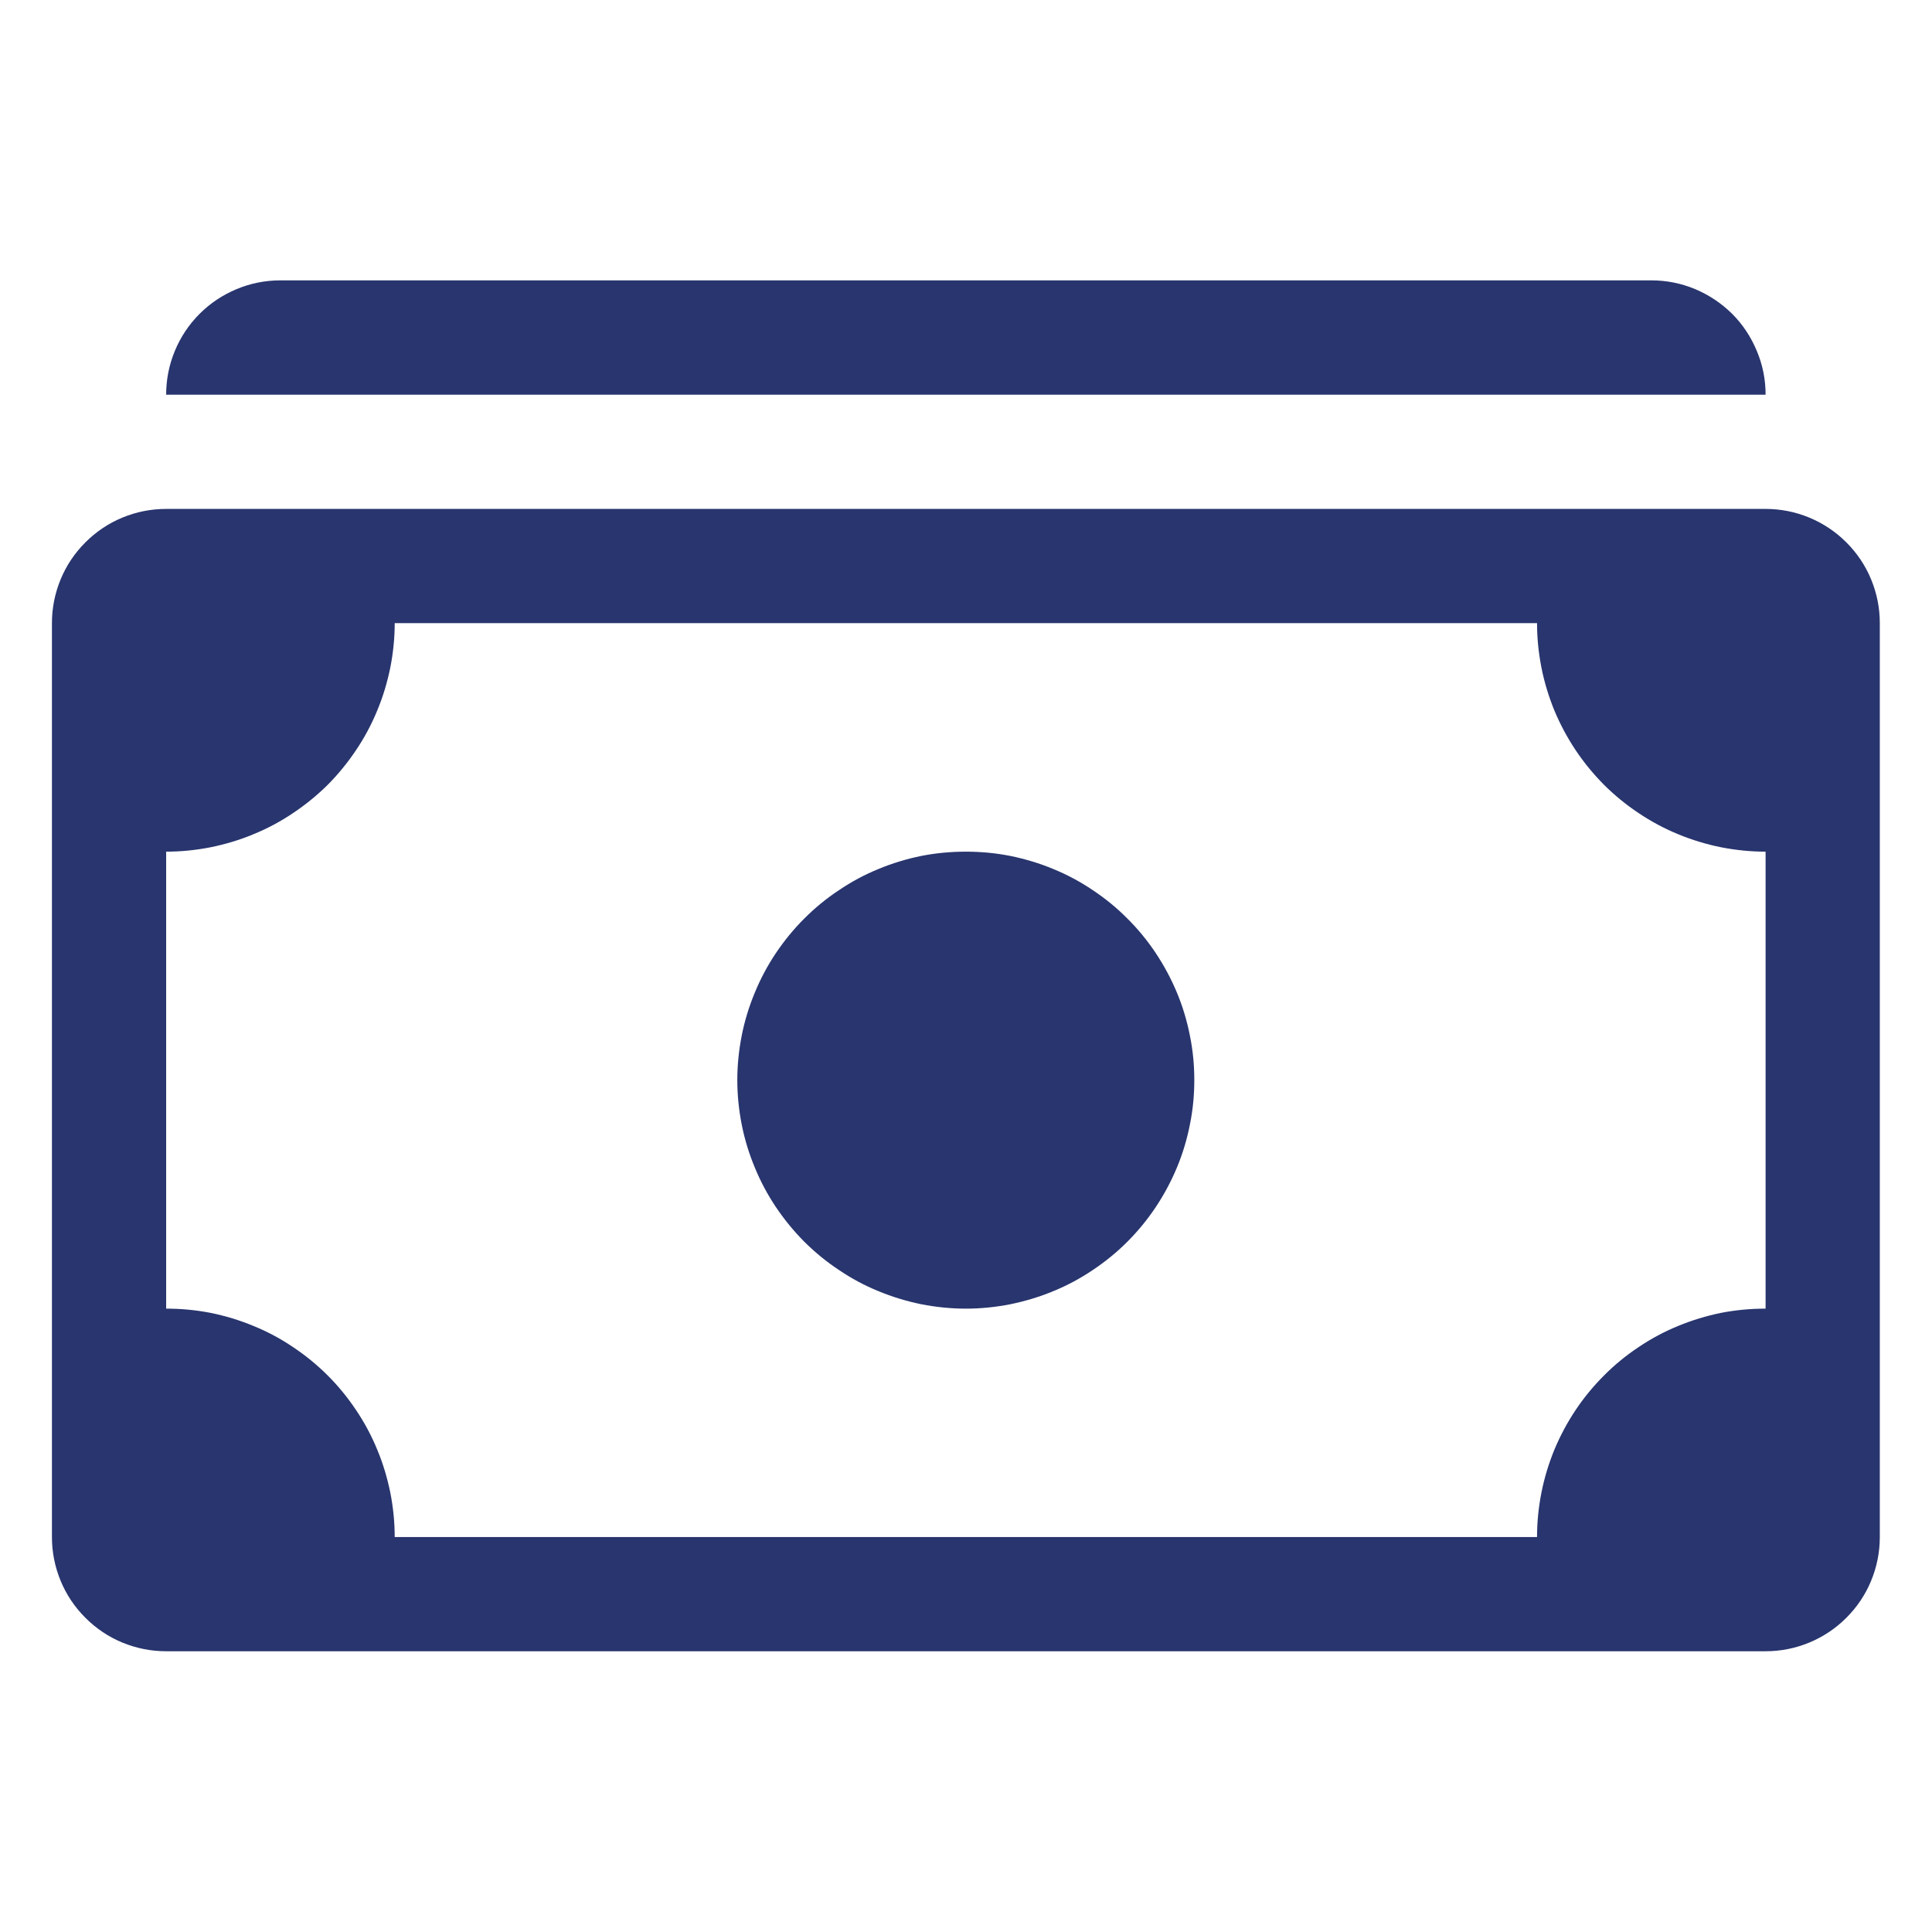 <svg version="1.0" preserveAspectRatio="xMidYMid meet" height="80" viewBox="0 0 60 60" zoomAndPan="magnify" width="80" xmlns:xlink="http://www.w3.org/1999/xlink" xmlns="http://www.w3.org/2000/svg"><defs><clipPath id="df98086c7c"><path clip-rule="nonzero" d="M 1.613 15 L 58.613 15 L 58.613 52 L 1.613 52 Z M 1.613 15"></path></clipPath></defs><path fill-rule="nonzero" fill-opacity="1" d="M 5.16 12.258 C 5.16 11.785 5.25 11.332 5.43 10.898 C 5.609 10.465 5.867 10.078 6.199 9.746 C 6.531 9.414 6.914 9.16 7.352 8.977 C 7.785 8.797 8.238 8.707 8.707 8.707 L 51.281 8.707 C 51.754 8.707 52.207 8.797 52.641 8.977 C 53.074 9.16 53.457 9.414 53.793 9.746 C 54.125 10.078 54.379 10.465 54.559 10.898 C 54.742 11.332 54.832 11.785 54.832 12.258 Z M 29.996 40.641 C 30.461 40.641 30.922 40.594 31.379 40.504 C 31.836 40.41 32.281 40.277 32.711 40.098 C 33.141 39.922 33.551 39.703 33.938 39.441 C 34.324 39.184 34.684 38.891 35.012 38.562 C 35.344 38.23 35.637 37.871 35.895 37.484 C 36.152 37.098 36.371 36.688 36.551 36.258 C 36.73 35.828 36.863 35.383 36.953 34.926 C 37.047 34.469 37.09 34.008 37.09 33.543 C 37.09 33.078 37.047 32.617 36.953 32.16 C 36.863 31.703 36.73 31.258 36.551 30.828 C 36.371 30.398 36.152 29.988 35.895 29.602 C 35.637 29.215 35.344 28.855 35.012 28.527 C 34.684 28.195 34.324 27.902 33.938 27.645 C 33.551 27.383 33.141 27.164 32.711 26.988 C 32.281 26.809 31.836 26.676 31.379 26.582 C 30.922 26.492 30.461 26.449 29.996 26.449 C 29.531 26.449 29.066 26.492 28.609 26.582 C 28.152 26.676 27.711 26.809 27.281 26.988 C 26.848 27.164 26.441 27.383 26.055 27.645 C 25.664 27.902 25.309 28.195 24.977 28.527 C 24.648 28.855 24.355 29.215 24.094 29.602 C 23.836 29.988 23.617 30.398 23.441 30.828 C 23.262 31.258 23.125 31.703 23.035 32.16 C 22.945 32.617 22.898 33.078 22.898 33.543 C 22.898 34.008 22.945 34.469 23.035 34.926 C 23.125 35.383 23.262 35.828 23.441 36.258 C 23.617 36.688 23.836 37.098 24.094 37.484 C 24.355 37.871 24.648 38.23 24.977 38.562 C 25.309 38.891 25.664 39.184 26.055 39.441 C 26.441 39.703 26.848 39.922 27.281 40.098 C 27.711 40.277 28.152 40.41 28.609 40.504 C 29.066 40.594 29.531 40.641 29.996 40.641" fill="#28356e"></path><g clip-path="url(#df98086c7c)"><path fill-rule="nonzero" fill-opacity="1" d="M 1.613 19.352 C 1.613 18.883 1.703 18.43 1.883 17.992 C 2.062 17.559 2.32 17.176 2.652 16.844 C 2.984 16.512 3.367 16.254 3.801 16.074 C 4.238 15.895 4.691 15.805 5.16 15.805 L 54.832 15.805 C 55.301 15.805 55.754 15.895 56.188 16.074 C 56.621 16.254 57.008 16.512 57.34 16.844 C 57.672 17.176 57.93 17.559 58.109 17.992 C 58.289 18.43 58.379 18.883 58.379 19.352 L 58.379 47.734 C 58.379 48.203 58.289 48.656 58.109 49.094 C 57.93 49.527 57.672 49.91 57.34 50.242 C 57.008 50.574 56.621 50.832 56.188 51.012 C 55.754 51.191 55.301 51.281 54.832 51.281 L 5.16 51.281 C 4.691 51.281 4.238 51.191 3.801 51.012 C 3.367 50.832 2.984 50.574 2.652 50.242 C 2.32 49.91 2.062 49.527 1.883 49.094 C 1.703 48.656 1.613 48.203 1.613 47.734 Z M 12.258 19.352 C 12.258 19.816 12.211 20.277 12.121 20.734 C 12.027 21.191 11.895 21.637 11.715 22.066 C 11.539 22.496 11.32 22.906 11.059 23.293 C 10.801 23.68 10.508 24.039 10.18 24.371 C 9.848 24.699 9.488 24.992 9.102 25.25 C 8.715 25.512 8.305 25.73 7.875 25.906 C 7.445 26.086 7 26.219 6.543 26.312 C 6.086 26.402 5.625 26.449 5.16 26.449 L 5.16 40.641 C 5.625 40.641 6.086 40.684 6.543 40.773 C 7 40.867 7.445 41 7.875 41.18 C 8.305 41.355 8.715 41.574 9.102 41.836 C 9.488 42.094 9.848 42.387 10.18 42.719 C 10.508 43.047 10.801 43.406 11.059 43.793 C 11.32 44.18 11.539 44.59 11.715 45.02 C 11.895 45.449 12.027 45.895 12.121 46.352 C 12.211 46.809 12.258 47.27 12.258 47.734 L 47.734 47.734 C 47.734 47.27 47.781 46.809 47.871 46.352 C 47.961 45.895 48.098 45.449 48.273 45.02 C 48.453 44.59 48.672 44.18 48.93 43.793 C 49.188 43.406 49.484 43.047 49.812 42.719 C 50.141 42.387 50.5 42.094 50.887 41.836 C 51.277 41.574 51.684 41.355 52.113 41.18 C 52.547 41 52.988 40.867 53.445 40.773 C 53.902 40.684 54.363 40.641 54.832 40.641 L 54.832 26.449 C 54.363 26.449 53.902 26.402 53.445 26.312 C 52.988 26.219 52.547 26.086 52.113 25.906 C 51.684 25.73 51.277 25.512 50.887 25.25 C 50.5 24.992 50.141 24.699 49.812 24.371 C 49.484 24.039 49.188 23.68 48.93 23.293 C 48.672 22.906 48.453 22.496 48.273 22.066 C 48.098 21.637 47.961 21.191 47.871 20.734 C 47.781 20.277 47.734 19.816 47.734 19.352 Z M 12.258 19.352" fill="#28356e"></path></g></svg>